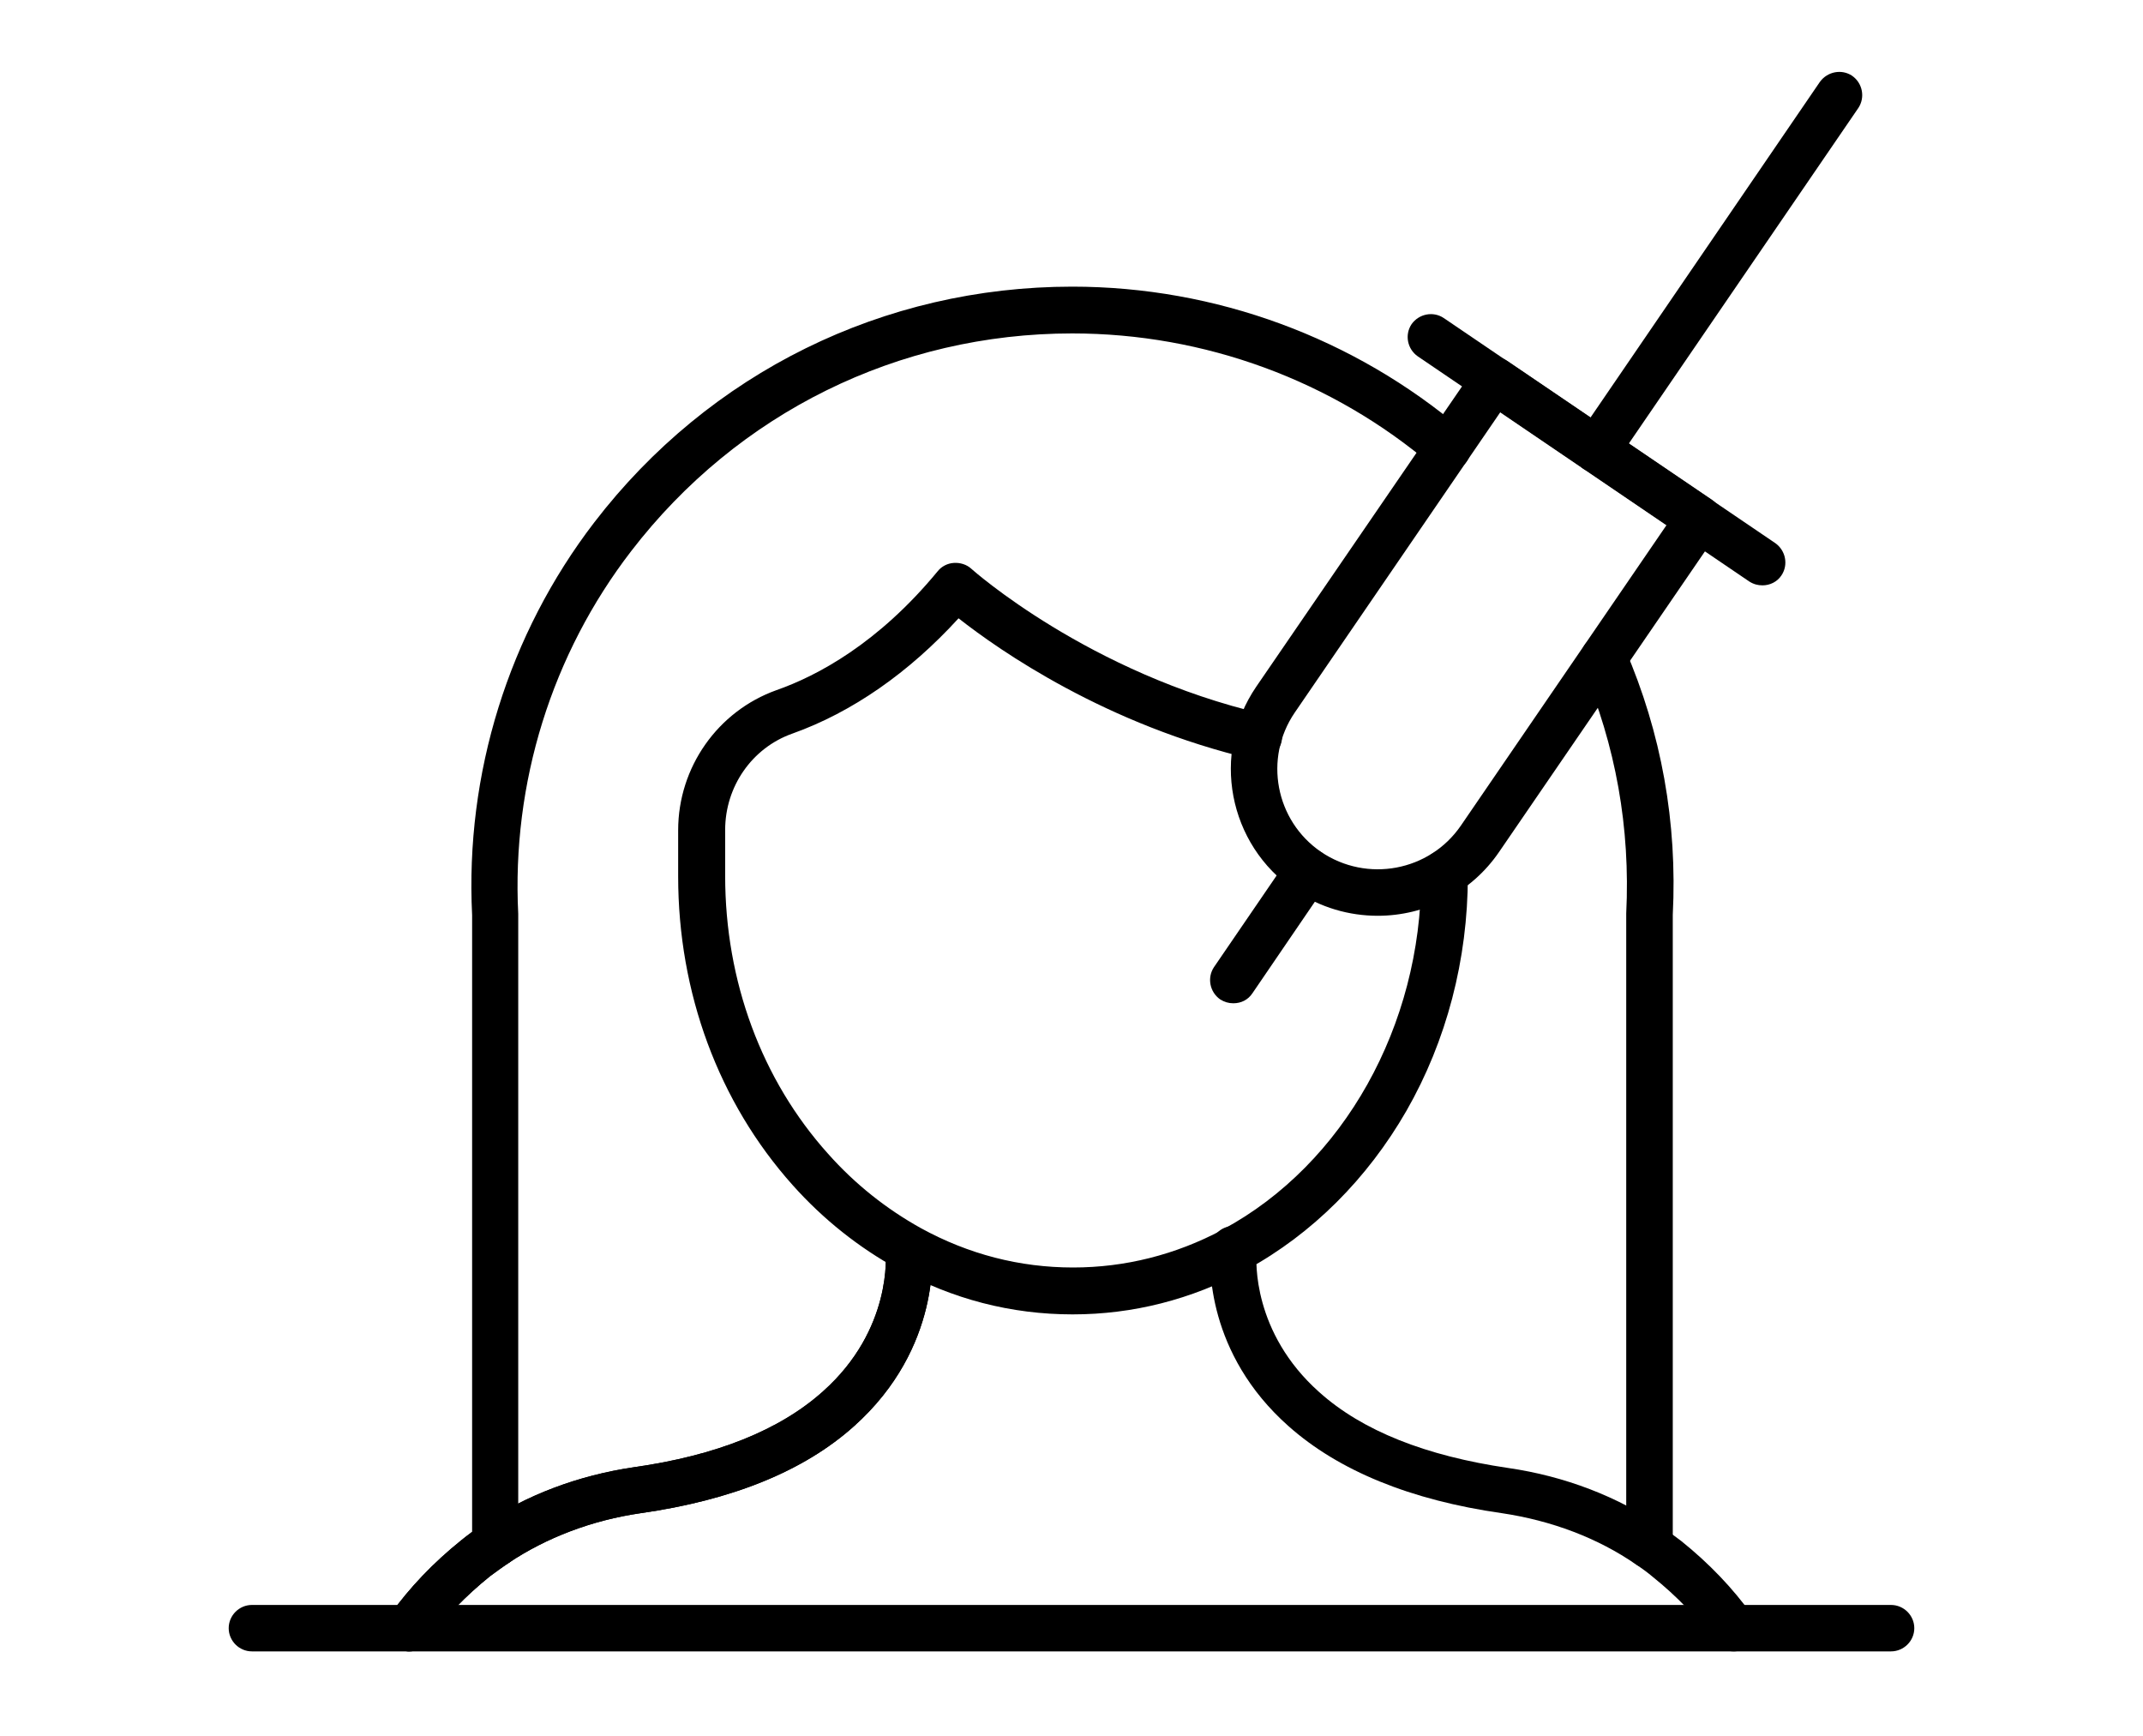 <svg xmlns="http://www.w3.org/2000/svg" xmlns:xlink="http://www.w3.org/1999/xlink" width="100" zoomAndPan="magnify" viewBox="0 0 75 60.75" height="81" preserveAspectRatio="xMidYMid meet" version="1.0"><defs><clipPath id="80f8316221"><path d="M 13 42 L 33 42 L 33 57.789 L 13 57.789 Z M 13 42 " clip-rule="nonzero"/></clipPath><clipPath id="8a1c7b41b0"><path d="M 42 42 L 62 42 L 62 57.789 L 42 57.789 Z M 42 42 " clip-rule="nonzero"/></clipPath><clipPath id="81f5da6229"><path d="M 8 56 L 67 56 L 67 57.789 L 8 57.789 Z M 8 56 " clip-rule="nonzero"/></clipPath><clipPath id="79c42760a6"><path d="M 55 2.516 L 66 2.516 L 66 17 L 55 17 Z M 55 2.516 " clip-rule="nonzero"/></clipPath></defs><path fill="#000000" d="M 17.336 54.836 C 16.887 54.836 16.523 54.473 16.523 54.023 L 16.523 32.02 C 16.277 27.078 17.797 22.191 20.801 18.277 C 24.824 13.039 30.922 10.031 37.527 10.031 C 42.539 10.031 47.391 11.82 51.195 15.055 C 51.535 15.352 51.574 15.855 51.289 16.207 C 50.988 16.543 50.488 16.586 50.133 16.301 C 46.629 13.309 42.145 11.668 37.527 11.668 C 31.438 11.668 25.816 14.445 22.094 19.281 C 19.309 22.895 17.906 27.402 18.137 31.98 C 18.137 31.992 18.137 32.008 18.137 32.02 L 18.137 54.051 C 18.152 54.484 17.797 54.836 17.336 54.836 Z M 17.336 54.836 " fill-opacity="1" fill-rule="nonzero"/><path fill="#000000" d="M 57.73 54.891 C 57.281 54.891 56.914 54.523 56.914 54.078 L 56.914 32.008 C 56.914 31.992 56.914 31.98 56.914 31.969 C 57.062 28.973 56.547 26.078 55.379 23.355 C 55.203 22.949 55.391 22.461 55.801 22.285 C 56.207 22.109 56.695 22.301 56.871 22.707 C 58.148 25.656 58.707 28.785 58.543 32.02 L 58.543 54.078 C 58.543 54.523 58.176 54.891 57.73 54.891 Z M 57.73 54.891 " fill-opacity="1" fill-rule="nonzero"/><path fill="#000000" d="M 37.539 45.996 C 35.395 45.996 33.328 45.465 31.426 44.41 C 30.066 43.664 28.816 42.676 27.742 41.473 C 25.148 38.574 23.734 34.742 23.734 30.668 L 23.734 29.055 C 23.734 26.848 25.121 24.887 27.172 24.152 C 28.602 23.652 30.734 22.516 32.812 19.996 C 32.949 19.82 33.164 19.711 33.383 19.699 C 33.602 19.684 33.832 19.754 33.992 19.902 C 34.035 19.941 38.109 23.57 44.238 24.992 C 44.672 25.102 44.945 25.535 44.848 25.969 C 44.742 26.402 44.305 26.672 43.871 26.578 C 38.707 25.371 34.973 22.758 33.547 21.637 C 31.82 23.531 29.824 24.926 27.73 25.672 C 26.316 26.172 25.379 27.527 25.379 29.043 L 25.379 30.652 C 25.379 34.336 26.656 37.789 28.98 40.375 C 29.93 41.445 31.031 42.312 32.227 42.977 C 33.898 43.895 35.691 44.355 37.555 44.355 C 39.375 44.355 41.141 43.91 42.77 43.043 C 42.785 43.031 42.797 43.031 42.812 43.016 C 47.023 40.742 49.738 35.895 49.738 30.652 L 49.738 30.598 C 49.727 30.152 50.066 29.773 50.516 29.746 C 50.965 29.719 51.344 30.059 51.371 30.504 C 51.371 30.547 51.371 30.586 51.371 30.625 L 51.371 30.652 C 51.371 33.578 50.625 36.422 49.223 38.871 C 47.852 41.254 45.922 43.18 43.641 44.426 C 43.625 44.438 43.613 44.438 43.598 44.453 C 41.684 45.48 39.645 45.996 37.539 45.996 Z M 37.539 45.996 " fill-opacity="1" fill-rule="nonzero"/><g clip-path="url(#80f8316221)"><path fill="#000000" d="M 14.32 57.789 C 14.156 57.789 13.996 57.734 13.844 57.641 C 13.477 57.383 13.398 56.867 13.656 56.504 C 14.336 55.555 15.164 54.688 16.141 53.902 C 16.371 53.715 16.617 53.535 16.875 53.359 C 18.41 52.316 20.246 51.629 22.188 51.344 C 25.066 50.938 27.297 50.043 28.805 48.688 C 31.234 46.523 31.004 43.895 30.992 43.789 C 30.949 43.34 31.262 42.949 31.711 42.895 C 32.16 42.84 32.555 43.164 32.609 43.613 C 32.621 43.762 32.977 47.145 29.891 49.906 C 28.137 51.48 25.625 52.496 22.418 52.953 C 20.719 53.199 19.117 53.809 17.785 54.703 C 17.566 54.852 17.352 55.012 17.148 55.16 C 16.289 55.852 15.559 56.609 14.961 57.438 C 14.824 57.668 14.578 57.789 14.32 57.789 Z M 14.32 57.789 " fill-opacity="1" fill-rule="nonzero"/><path fill="#000000" d="M 14.32 57.789 C 14.156 57.789 13.996 57.734 13.844 57.641 C 13.477 57.383 13.398 56.867 13.656 56.504 C 14.336 55.555 15.164 54.688 16.141 53.902 C 16.371 53.715 16.617 53.535 16.875 53.359 C 18.41 52.316 20.246 51.629 22.188 51.344 C 25.066 50.938 27.297 50.043 28.805 48.688 C 31.234 46.523 31.004 43.895 30.992 43.789 C 30.949 43.34 31.262 42.949 31.711 42.895 C 32.16 42.84 32.555 43.164 32.609 43.613 C 32.621 43.762 32.977 47.145 29.891 49.906 C 28.137 51.48 25.625 52.496 22.418 52.953 C 20.719 53.199 19.117 53.809 17.785 54.703 C 17.566 54.852 17.352 55.012 17.148 55.16 C 16.289 55.852 15.559 56.609 14.961 57.438 C 14.824 57.668 14.578 57.789 14.32 57.789 Z M 14.32 57.789 " fill-opacity="1" fill-rule="nonzero"/></g><g clip-path="url(#8a1c7b41b0)"><path fill="#000000" d="M 60.676 57.789 C 60.418 57.789 60.176 57.668 60.012 57.449 C 59.426 56.625 58.695 55.867 57.836 55.176 C 57.66 55.027 57.473 54.891 57.266 54.754 C 55.922 53.82 54.293 53.211 52.566 52.953 C 49.359 52.496 46.848 51.465 45.094 49.906 C 42.227 47.363 42.32 44.273 42.363 43.691 L 42.363 43.641 C 42.402 43.191 42.797 42.867 43.246 42.906 C 43.695 42.949 44.02 43.34 43.98 43.789 L 43.98 43.844 C 43.953 44.113 43.832 46.633 46.168 48.715 C 47.676 50.07 49.902 50.949 52.785 51.371 C 54.754 51.656 56.629 52.371 58.176 53.441 C 58.41 53.605 58.625 53.766 58.844 53.93 C 59.82 54.715 60.648 55.582 61.328 56.531 C 61.586 56.895 61.508 57.395 61.141 57.668 C 61.004 57.734 60.84 57.789 60.676 57.789 Z M 60.676 57.789 " fill-opacity="1" fill-rule="nonzero"/></g><g clip-path="url(#81f5da6229)"><path fill="#000000" d="M 66.18 57.789 L 8.816 57.789 C 8.371 57.789 8.004 57.422 8.004 56.977 C 8.004 56.531 8.371 56.164 8.816 56.164 L 66.18 56.164 C 66.629 56.164 66.996 56.531 66.996 56.977 C 66.996 57.422 66.629 57.789 66.18 57.789 Z M 66.18 57.789 " fill-opacity="1" fill-rule="nonzero"/></g><path fill="#000000" d="M 48.219 32.047 C 47.227 32.047 46.207 31.766 45.324 31.156 C 42.973 29.555 42.375 26.359 43.965 24.031 L 51.629 12.848 C 51.887 12.48 52.391 12.387 52.758 12.633 L 59.918 17.492 C 60.094 17.613 60.215 17.805 60.258 18.008 C 60.297 18.211 60.258 18.441 60.133 18.617 L 52.473 29.801 C 51.48 31.262 49.863 32.047 48.219 32.047 Z M 52.512 14.418 L 45.312 24.938 C 44.223 26.535 44.633 28.719 46.234 29.812 C 47.84 30.898 50.027 30.492 51.125 28.895 L 58.328 18.371 Z M 52.512 14.418 " fill-opacity="1" fill-rule="nonzero"/><path fill="#000000" d="M 61.684 20.484 C 61.52 20.484 61.371 20.445 61.219 20.348 L 49.617 12.469 C 49.25 12.211 49.156 11.711 49.402 11.344 C 49.66 10.98 50.16 10.883 50.527 11.129 L 62.133 19.008 C 62.496 19.266 62.594 19.766 62.348 20.133 C 62.199 20.363 61.941 20.484 61.684 20.484 Z M 61.684 20.484 " fill-opacity="1" fill-rule="nonzero"/><g clip-path="url(#79c42760a6)"><path fill="#000000" d="M 55.883 16.543 C 55.719 16.543 55.57 16.504 55.418 16.41 C 55.051 16.152 54.957 15.652 55.203 15.285 L 63.691 2.867 C 63.953 2.504 64.453 2.406 64.82 2.652 C 65.188 2.91 65.281 3.41 65.039 3.777 L 56.547 16.191 C 56.398 16.41 56.141 16.543 55.883 16.543 Z M 55.883 16.543 " fill-opacity="1" fill-rule="nonzero"/></g><path fill="#000000" d="M 43.164 35.109 C 43 35.109 42.852 35.066 42.703 34.973 C 42.336 34.715 42.242 34.215 42.484 33.848 L 45.094 30.031 C 45.352 29.664 45.855 29.57 46.223 29.812 C 46.59 30.07 46.684 30.57 46.438 30.938 L 43.832 34.758 C 43.68 34.988 43.438 35.109 43.164 35.109 Z M 43.164 35.109 " fill-opacity="1" fill-rule="nonzero"/></svg>